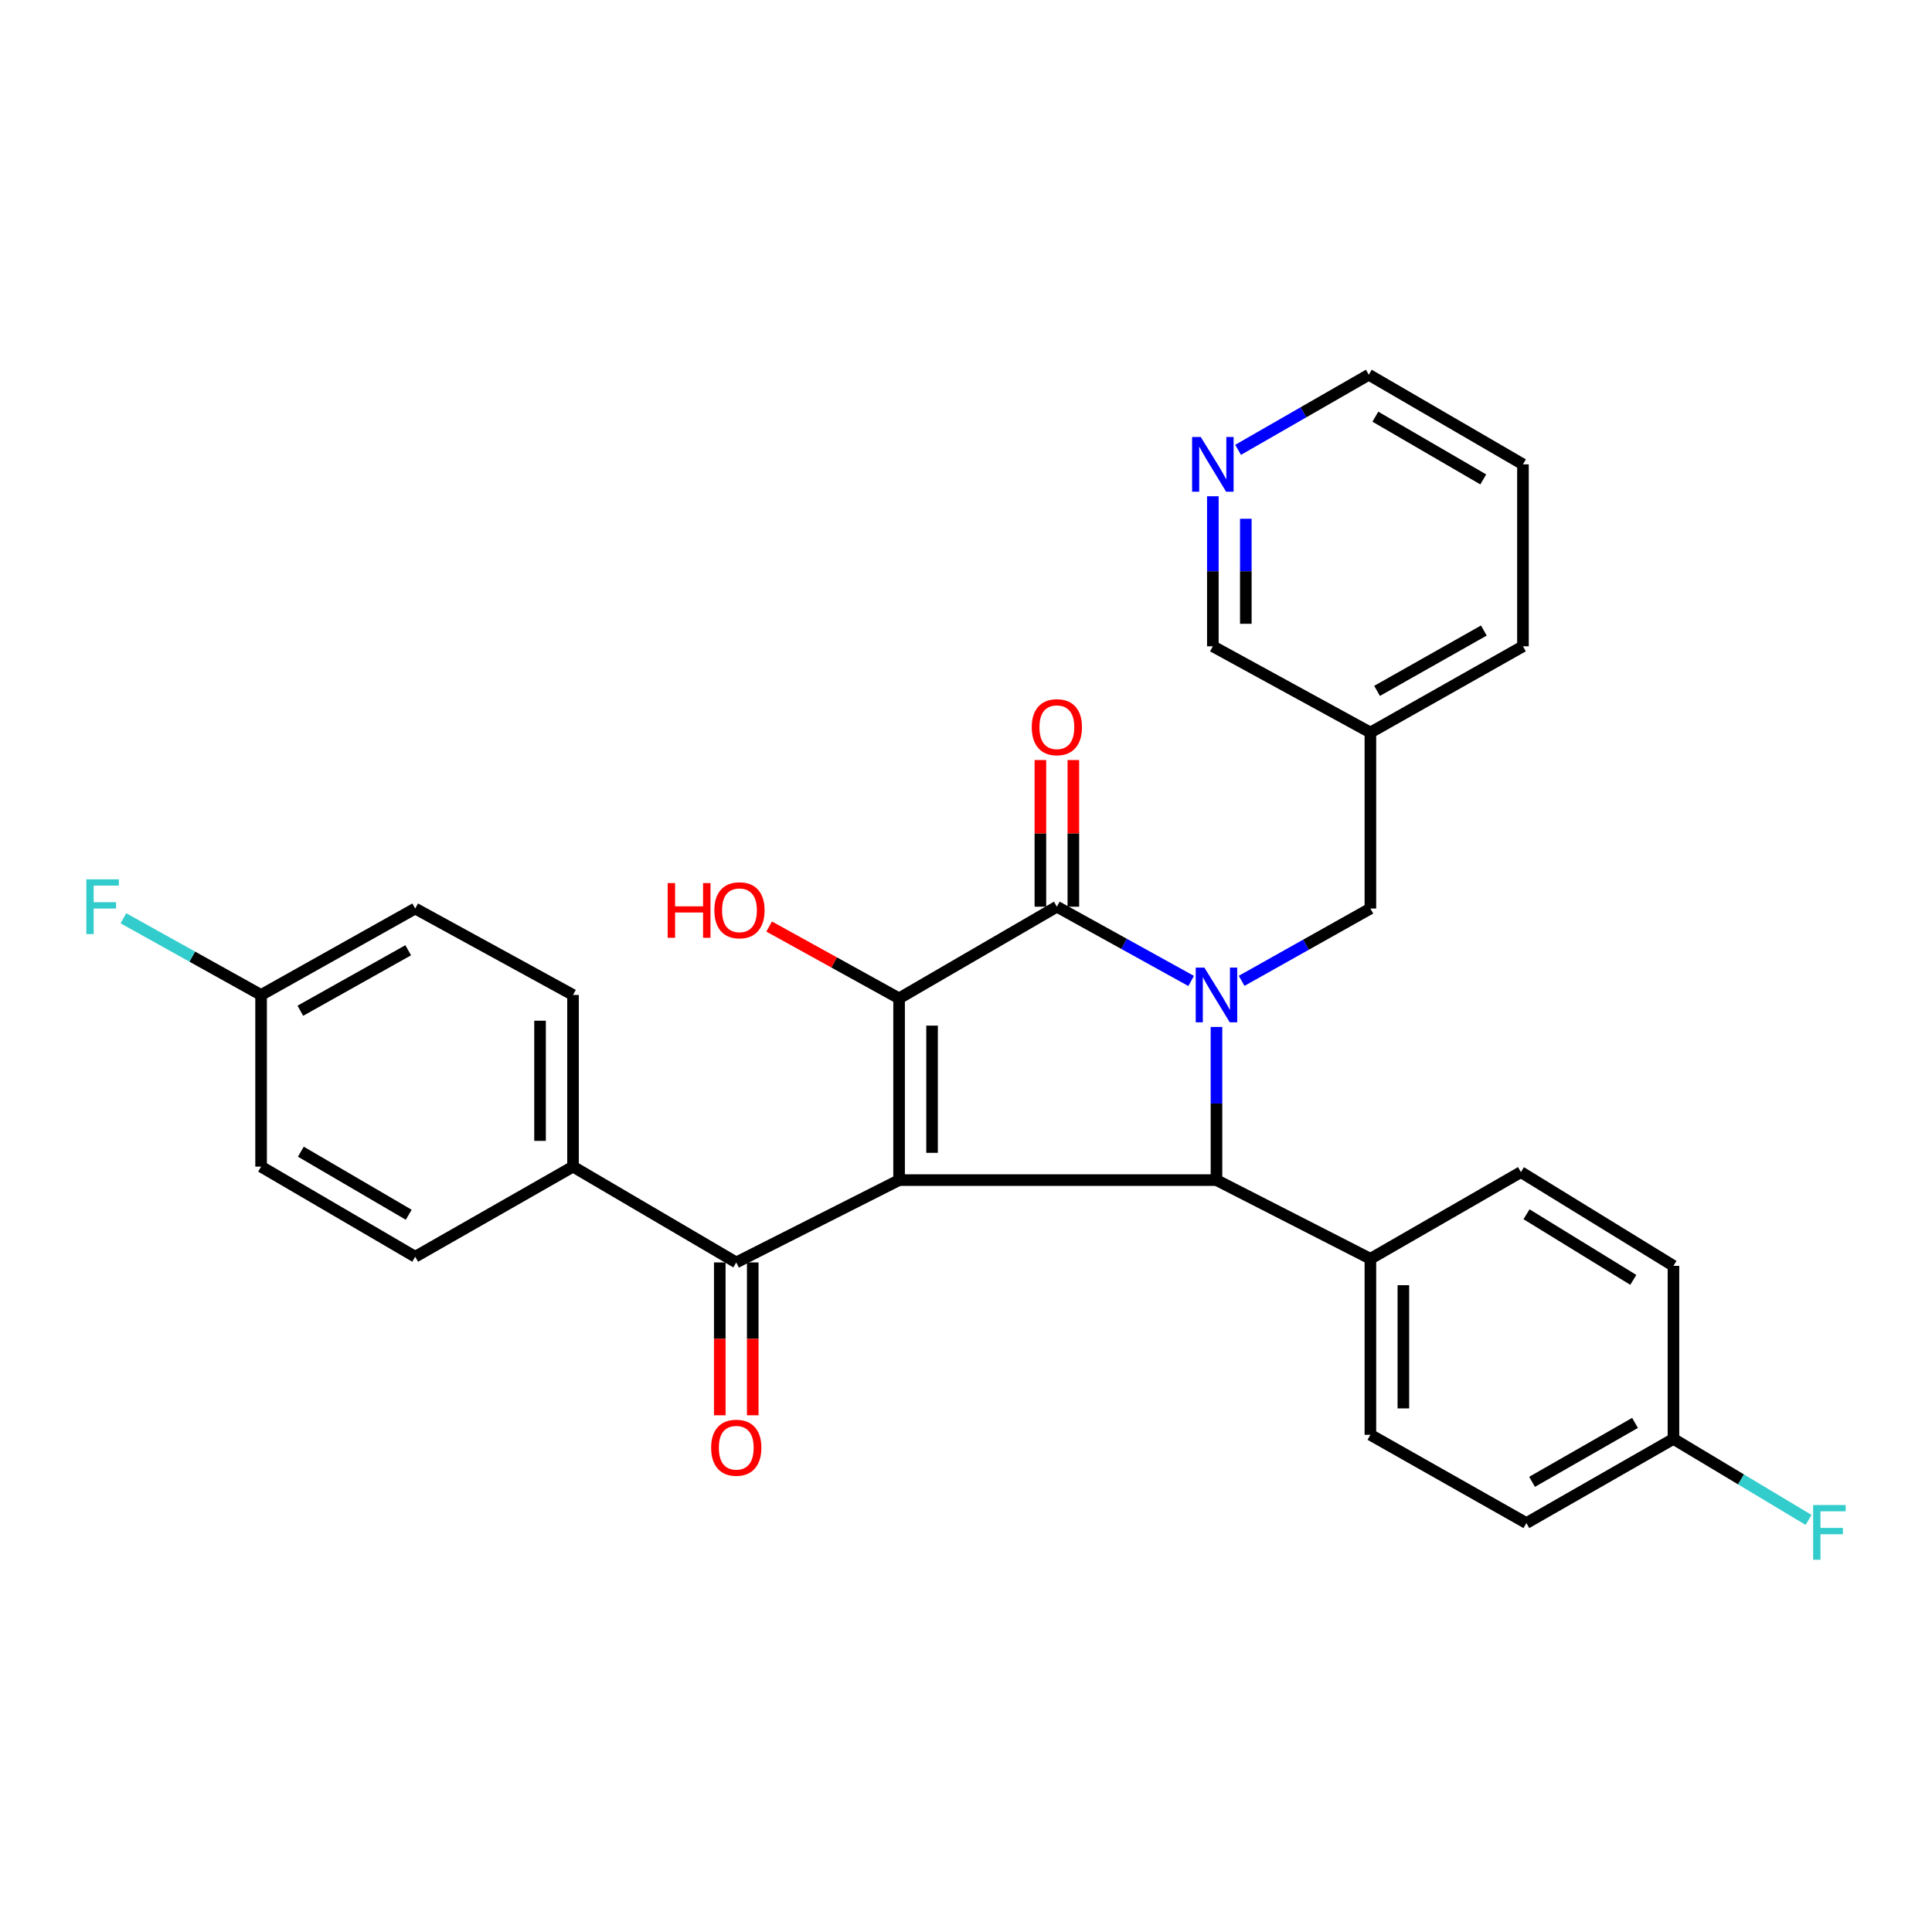 <?xml version='1.0' encoding='iso-8859-1'?>
<svg version='1.1' baseProfile='full'
              xmlns='http://www.w3.org/2000/svg'
                      xmlns:rdkit='http://www.rdkit.org/xml'
                      xmlns:xlink='http://www.w3.org/1999/xlink'
                  xml:space='preserve'
width='1000px' height='1000px' viewBox='0 0 1000 1000'>
<!-- END OF HEADER -->
<rect style='opacity:1.0;fill:#FFFFFF;stroke:none' width='1000' height='1000' x='0' y='0'> </rect>
<path class='bond-1' d='M 465.368,610.818 L 465.368,516.745' style='fill:none;fill-rule:evenodd;stroke:#000000;stroke-width:6px;stroke-linecap:butt;stroke-linejoin:miter;stroke-opacity:1' />
<path class='bond-1' d='M 482.433,596.707 L 482.433,530.856' style='fill:none;fill-rule:evenodd;stroke:#000000;stroke-width:6px;stroke-linecap:butt;stroke-linejoin:miter;stroke-opacity:1' />
<path class='bond-3' d='M 465.368,610.818 L 629.643,610.818' style='fill:none;fill-rule:evenodd;stroke:#000000;stroke-width:6px;stroke-linecap:butt;stroke-linejoin:miter;stroke-opacity:1' />
<path class='bond-4' d='M 465.368,610.818 L 381.088,653.432' style='fill:none;fill-rule:evenodd;stroke:#000000;stroke-width:6px;stroke-linecap:butt;stroke-linejoin:miter;stroke-opacity:1' />
<path class='bond-0' d='M 629.643,531.547 L 629.643,571.182' style='fill:none;fill-rule:evenodd;stroke:#0000FF;stroke-width:6px;stroke-linecap:butt;stroke-linejoin:miter;stroke-opacity:1' />
<path class='bond-0' d='M 629.643,571.182 L 629.643,610.818' style='fill:none;fill-rule:evenodd;stroke:#000000;stroke-width:6px;stroke-linecap:butt;stroke-linejoin:miter;stroke-opacity:1' />
<path class='bond-5' d='M 642.668,507.678 L 675.992,488.965' style='fill:none;fill-rule:evenodd;stroke:#0000FF;stroke-width:6px;stroke-linecap:butt;stroke-linejoin:miter;stroke-opacity:1' />
<path class='bond-5' d='M 675.992,488.965 L 709.316,470.253' style='fill:none;fill-rule:evenodd;stroke:#000000;stroke-width:6px;stroke-linecap:butt;stroke-linejoin:miter;stroke-opacity:1' />
<path class='bond-29' d='M 616.543,507.746 L 581.788,488.526' style='fill:none;fill-rule:evenodd;stroke:#0000FF;stroke-width:6px;stroke-linecap:butt;stroke-linejoin:miter;stroke-opacity:1' />
<path class='bond-29' d='M 581.788,488.526 L 547.032,469.305' style='fill:none;fill-rule:evenodd;stroke:#000000;stroke-width:6px;stroke-linecap:butt;stroke-linejoin:miter;stroke-opacity:1' />
<path class='bond-2' d='M 465.368,516.745 L 547.032,469.305' style='fill:none;fill-rule:evenodd;stroke:#000000;stroke-width:6px;stroke-linecap:butt;stroke-linejoin:miter;stroke-opacity:1' />
<path class='bond-10' d='M 465.368,516.745 L 431.738,498.156' style='fill:none;fill-rule:evenodd;stroke:#000000;stroke-width:6px;stroke-linecap:butt;stroke-linejoin:miter;stroke-opacity:1' />
<path class='bond-10' d='M 431.738,498.156 L 398.107,479.568' style='fill:none;fill-rule:evenodd;stroke:#FF0000;stroke-width:6px;stroke-linecap:butt;stroke-linejoin:miter;stroke-opacity:1' />
<path class='bond-7' d='M 555.564,469.305 L 555.564,431.351' style='fill:none;fill-rule:evenodd;stroke:#000000;stroke-width:6px;stroke-linecap:butt;stroke-linejoin:miter;stroke-opacity:1' />
<path class='bond-7' d='M 555.564,431.351 L 555.564,393.398' style='fill:none;fill-rule:evenodd;stroke:#FF0000;stroke-width:6px;stroke-linecap:butt;stroke-linejoin:miter;stroke-opacity:1' />
<path class='bond-7' d='M 538.5,469.305 L 538.5,431.351' style='fill:none;fill-rule:evenodd;stroke:#000000;stroke-width:6px;stroke-linecap:butt;stroke-linejoin:miter;stroke-opacity:1' />
<path class='bond-7' d='M 538.5,431.351 L 538.5,393.398' style='fill:none;fill-rule:evenodd;stroke:#FF0000;stroke-width:6px;stroke-linecap:butt;stroke-linejoin:miter;stroke-opacity:1' />
<path class='bond-6' d='M 629.643,610.818 L 709.316,651.546' style='fill:none;fill-rule:evenodd;stroke:#000000;stroke-width:6px;stroke-linecap:butt;stroke-linejoin:miter;stroke-opacity:1' />
<path class='bond-8' d='M 381.088,653.432 L 296.59,603.85' style='fill:none;fill-rule:evenodd;stroke:#000000;stroke-width:6px;stroke-linecap:butt;stroke-linejoin:miter;stroke-opacity:1' />
<path class='bond-9' d='M 372.556,653.432 L 372.556,692.988' style='fill:none;fill-rule:evenodd;stroke:#000000;stroke-width:6px;stroke-linecap:butt;stroke-linejoin:miter;stroke-opacity:1' />
<path class='bond-9' d='M 372.556,692.988 L 372.556,732.544' style='fill:none;fill-rule:evenodd;stroke:#FF0000;stroke-width:6px;stroke-linecap:butt;stroke-linejoin:miter;stroke-opacity:1' />
<path class='bond-9' d='M 389.621,653.432 L 389.621,692.988' style='fill:none;fill-rule:evenodd;stroke:#000000;stroke-width:6px;stroke-linecap:butt;stroke-linejoin:miter;stroke-opacity:1' />
<path class='bond-9' d='M 389.621,692.988 L 389.621,732.544' style='fill:none;fill-rule:evenodd;stroke:#FF0000;stroke-width:6px;stroke-linecap:butt;stroke-linejoin:miter;stroke-opacity:1' />
<path class='bond-12' d='M 709.316,470.253 L 709.316,379.147' style='fill:none;fill-rule:evenodd;stroke:#000000;stroke-width:6px;stroke-linecap:butt;stroke-linejoin:miter;stroke-opacity:1' />
<path class='bond-13' d='M 709.316,651.546 L 709.316,742.651' style='fill:none;fill-rule:evenodd;stroke:#000000;stroke-width:6px;stroke-linecap:butt;stroke-linejoin:miter;stroke-opacity:1' />
<path class='bond-13' d='M 726.381,665.211 L 726.381,728.986' style='fill:none;fill-rule:evenodd;stroke:#000000;stroke-width:6px;stroke-linecap:butt;stroke-linejoin:miter;stroke-opacity:1' />
<path class='bond-14' d='M 709.316,651.546 L 787.216,606.685' style='fill:none;fill-rule:evenodd;stroke:#000000;stroke-width:6px;stroke-linecap:butt;stroke-linejoin:miter;stroke-opacity:1' />
<path class='bond-15' d='M 296.59,603.85 L 296.59,514.991' style='fill:none;fill-rule:evenodd;stroke:#000000;stroke-width:6px;stroke-linecap:butt;stroke-linejoin:miter;stroke-opacity:1' />
<path class='bond-15' d='M 279.526,590.521 L 279.526,528.32' style='fill:none;fill-rule:evenodd;stroke:#000000;stroke-width:6px;stroke-linecap:butt;stroke-linejoin:miter;stroke-opacity:1' />
<path class='bond-16' d='M 296.59,603.85 L 214.908,650.484' style='fill:none;fill-rule:evenodd;stroke:#000000;stroke-width:6px;stroke-linecap:butt;stroke-linejoin:miter;stroke-opacity:1' />
<path class='bond-11' d='M 627.766,256.86 L 627.766,295.692' style='fill:none;fill-rule:evenodd;stroke:#0000FF;stroke-width:6px;stroke-linecap:butt;stroke-linejoin:miter;stroke-opacity:1' />
<path class='bond-11' d='M 627.766,295.692 L 627.766,334.523' style='fill:none;fill-rule:evenodd;stroke:#000000;stroke-width:6px;stroke-linecap:butt;stroke-linejoin:miter;stroke-opacity:1' />
<path class='bond-11' d='M 644.831,268.51 L 644.831,295.692' style='fill:none;fill-rule:evenodd;stroke:#0000FF;stroke-width:6px;stroke-linecap:butt;stroke-linejoin:miter;stroke-opacity:1' />
<path class='bond-11' d='M 644.831,295.692 L 644.831,322.874' style='fill:none;fill-rule:evenodd;stroke:#000000;stroke-width:6px;stroke-linecap:butt;stroke-linejoin:miter;stroke-opacity:1' />
<path class='bond-32' d='M 640.834,232.838 L 674.663,213.403' style='fill:none;fill-rule:evenodd;stroke:#0000FF;stroke-width:6px;stroke-linecap:butt;stroke-linejoin:miter;stroke-opacity:1' />
<path class='bond-32' d='M 674.663,213.403 L 708.491,193.968' style='fill:none;fill-rule:evenodd;stroke:#000000;stroke-width:6px;stroke-linecap:butt;stroke-linejoin:miter;stroke-opacity:1' />
<path class='bond-25' d='M 709.316,379.147 L 627.766,334.523' style='fill:none;fill-rule:evenodd;stroke:#000000;stroke-width:6px;stroke-linecap:butt;stroke-linejoin:miter;stroke-opacity:1' />
<path class='bond-27' d='M 709.316,379.147 L 788.278,334.523' style='fill:none;fill-rule:evenodd;stroke:#000000;stroke-width:6px;stroke-linecap:butt;stroke-linejoin:miter;stroke-opacity:1' />
<path class='bond-27' d='M 712.765,357.597 L 768.038,326.361' style='fill:none;fill-rule:evenodd;stroke:#000000;stroke-width:6px;stroke-linecap:butt;stroke-linejoin:miter;stroke-opacity:1' />
<path class='bond-20' d='M 709.316,742.651 L 790.051,788.337' style='fill:none;fill-rule:evenodd;stroke:#000000;stroke-width:6px;stroke-linecap:butt;stroke-linejoin:miter;stroke-opacity:1' />
<path class='bond-21' d='M 787.216,606.685 L 866.178,655.205' style='fill:none;fill-rule:evenodd;stroke:#000000;stroke-width:6px;stroke-linecap:butt;stroke-linejoin:miter;stroke-opacity:1' />
<path class='bond-21' d='M 790.126,628.502 L 845.399,662.466' style='fill:none;fill-rule:evenodd;stroke:#000000;stroke-width:6px;stroke-linecap:butt;stroke-linejoin:miter;stroke-opacity:1' />
<path class='bond-22' d='M 296.59,514.991 L 214.908,470.253' style='fill:none;fill-rule:evenodd;stroke:#000000;stroke-width:6px;stroke-linecap:butt;stroke-linejoin:miter;stroke-opacity:1' />
<path class='bond-19' d='M 214.908,650.484 L 135.14,603.85' style='fill:none;fill-rule:evenodd;stroke:#000000;stroke-width:6px;stroke-linecap:butt;stroke-linejoin:miter;stroke-opacity:1' />
<path class='bond-19' d='M 211.555,628.757 L 155.718,596.113' style='fill:none;fill-rule:evenodd;stroke:#000000;stroke-width:6px;stroke-linecap:butt;stroke-linejoin:miter;stroke-opacity:1' />
<path class='bond-17' d='M 135.14,514.991 L 135.14,603.85' style='fill:none;fill-rule:evenodd;stroke:#000000;stroke-width:6px;stroke-linecap:butt;stroke-linejoin:miter;stroke-opacity:1' />
<path class='bond-23' d='M 135.14,514.991 L 99.507,495.146' style='fill:none;fill-rule:evenodd;stroke:#000000;stroke-width:6px;stroke-linecap:butt;stroke-linejoin:miter;stroke-opacity:1' />
<path class='bond-23' d='M 99.507,495.146 L 63.874,475.302' style='fill:none;fill-rule:evenodd;stroke:#33CCCC;stroke-width:6px;stroke-linecap:butt;stroke-linejoin:miter;stroke-opacity:1' />
<path class='bond-30' d='M 135.14,514.991 L 214.908,470.253' style='fill:none;fill-rule:evenodd;stroke:#000000;stroke-width:6px;stroke-linecap:butt;stroke-linejoin:miter;stroke-opacity:1' />
<path class='bond-30' d='M 155.453,523.164 L 211.29,491.848' style='fill:none;fill-rule:evenodd;stroke:#000000;stroke-width:6px;stroke-linecap:butt;stroke-linejoin:miter;stroke-opacity:1' />
<path class='bond-18' d='M 866.178,744.775 L 866.178,655.205' style='fill:none;fill-rule:evenodd;stroke:#000000;stroke-width:6px;stroke-linecap:butt;stroke-linejoin:miter;stroke-opacity:1' />
<path class='bond-24' d='M 866.178,744.775 L 901.149,765.74' style='fill:none;fill-rule:evenodd;stroke:#000000;stroke-width:6px;stroke-linecap:butt;stroke-linejoin:miter;stroke-opacity:1' />
<path class='bond-24' d='M 901.149,765.74 L 936.12,786.705' style='fill:none;fill-rule:evenodd;stroke:#33CCCC;stroke-width:6px;stroke-linecap:butt;stroke-linejoin:miter;stroke-opacity:1' />
<path class='bond-31' d='M 866.178,744.775 L 790.051,788.337' style='fill:none;fill-rule:evenodd;stroke:#000000;stroke-width:6px;stroke-linecap:butt;stroke-linejoin:miter;stroke-opacity:1' />
<path class='bond-31' d='M 846.283,736.498 L 792.994,766.992' style='fill:none;fill-rule:evenodd;stroke:#000000;stroke-width:6px;stroke-linecap:butt;stroke-linejoin:miter;stroke-opacity:1' />
<path class='bond-26' d='M 708.491,193.968 L 788.278,240.346' style='fill:none;fill-rule:evenodd;stroke:#000000;stroke-width:6px;stroke-linecap:butt;stroke-linejoin:miter;stroke-opacity:1' />
<path class='bond-26' d='M 711.884,215.678 L 767.734,248.143' style='fill:none;fill-rule:evenodd;stroke:#000000;stroke-width:6px;stroke-linecap:butt;stroke-linejoin:miter;stroke-opacity:1' />
<path class='bond-28' d='M 788.278,334.523 L 788.278,240.346' style='fill:none;fill-rule:evenodd;stroke:#000000;stroke-width:6px;stroke-linecap:butt;stroke-linejoin:miter;stroke-opacity:1' />
<path  class='atom-1' d='M 623.383 500.831
L 632.663 515.831
Q 633.583 517.311, 635.063 519.991
Q 636.543 522.671, 636.623 522.831
L 636.623 500.831
L 640.383 500.831
L 640.383 529.151
L 636.503 529.151
L 626.543 512.751
Q 625.383 510.831, 624.143 508.631
Q 622.943 506.431, 622.583 505.751
L 622.583 529.151
L 618.903 529.151
L 618.903 500.831
L 623.383 500.831
' fill='#0000FF'/>
<path  class='atom-8' d='M 534.032 376.393
Q 534.032 369.593, 537.392 365.793
Q 540.752 361.993, 547.032 361.993
Q 553.312 361.993, 556.672 365.793
Q 560.032 369.593, 560.032 376.393
Q 560.032 383.273, 556.632 387.193
Q 553.232 391.073, 547.032 391.073
Q 540.792 391.073, 537.392 387.193
Q 534.032 383.313, 534.032 376.393
M 547.032 387.873
Q 551.352 387.873, 553.672 384.993
Q 556.032 382.073, 556.032 376.393
Q 556.032 370.833, 553.672 368.033
Q 551.352 365.193, 547.032 365.193
Q 542.712 365.193, 540.352 367.993
Q 538.032 370.793, 538.032 376.393
Q 538.032 382.113, 540.352 384.993
Q 542.712 387.873, 547.032 387.873
' fill='#FF0000'/>
<path  class='atom-10' d='M 368.088 749.339
Q 368.088 742.539, 371.448 738.739
Q 374.808 734.939, 381.088 734.939
Q 387.368 734.939, 390.728 738.739
Q 394.088 742.539, 394.088 749.339
Q 394.088 756.219, 390.688 760.139
Q 387.288 764.019, 381.088 764.019
Q 374.848 764.019, 371.448 760.139
Q 368.088 756.259, 368.088 749.339
M 381.088 760.819
Q 385.408 760.819, 387.728 757.939
Q 390.088 755.019, 390.088 749.339
Q 390.088 743.779, 387.728 740.979
Q 385.408 738.139, 381.088 738.139
Q 376.768 738.139, 374.408 740.939
Q 372.088 743.739, 372.088 749.339
Q 372.088 755.059, 374.408 757.939
Q 376.768 760.819, 381.088 760.819
' fill='#FF0000'/>
<path  class='atom-11' d='M 345.587 457.078
L 349.427 457.078
L 349.427 469.118
L 363.907 469.118
L 363.907 457.078
L 367.747 457.078
L 367.747 485.398
L 363.907 485.398
L 363.907 472.318
L 349.427 472.318
L 349.427 485.398
L 345.587 485.398
L 345.587 457.078
' fill='#FF0000'/>
<path  class='atom-11' d='M 369.747 471.158
Q 369.747 464.358, 373.107 460.558
Q 376.467 456.758, 382.747 456.758
Q 389.027 456.758, 392.387 460.558
Q 395.747 464.358, 395.747 471.158
Q 395.747 478.038, 392.347 481.958
Q 388.947 485.838, 382.747 485.838
Q 376.507 485.838, 373.107 481.958
Q 369.747 478.078, 369.747 471.158
M 382.747 482.638
Q 387.067 482.638, 389.387 479.758
Q 391.747 476.838, 391.747 471.158
Q 391.747 465.598, 389.387 462.798
Q 387.067 459.958, 382.747 459.958
Q 378.427 459.958, 376.067 462.758
Q 373.747 465.558, 373.747 471.158
Q 373.747 476.878, 376.067 479.758
Q 378.427 482.638, 382.747 482.638
' fill='#FF0000'/>
<path  class='atom-12' d='M 621.506 226.186
L 630.786 241.186
Q 631.706 242.666, 633.186 245.346
Q 634.666 248.026, 634.746 248.186
L 634.746 226.186
L 638.506 226.186
L 638.506 254.506
L 634.626 254.506
L 624.666 238.106
Q 623.506 236.186, 622.266 233.986
Q 621.066 231.786, 620.706 231.106
L 620.706 254.506
L 617.026 254.506
L 617.026 226.186
L 621.506 226.186
' fill='#0000FF'/>
<path  class='atom-24' d='M 44.687 455.145
L 61.527 455.145
L 61.527 458.385
L 48.487 458.385
L 48.487 466.985
L 60.087 466.985
L 60.087 470.265
L 48.487 470.265
L 48.487 483.465
L 44.687 483.465
L 44.687 455.145
' fill='#33CCCC'/>
<path  class='atom-25' d='M 938.473 779.003
L 955.313 779.003
L 955.313 782.243
L 942.273 782.243
L 942.273 790.843
L 953.873 790.843
L 953.873 794.123
L 942.273 794.123
L 942.273 807.323
L 938.473 807.323
L 938.473 779.003
' fill='#33CCCC'/>
</svg>
